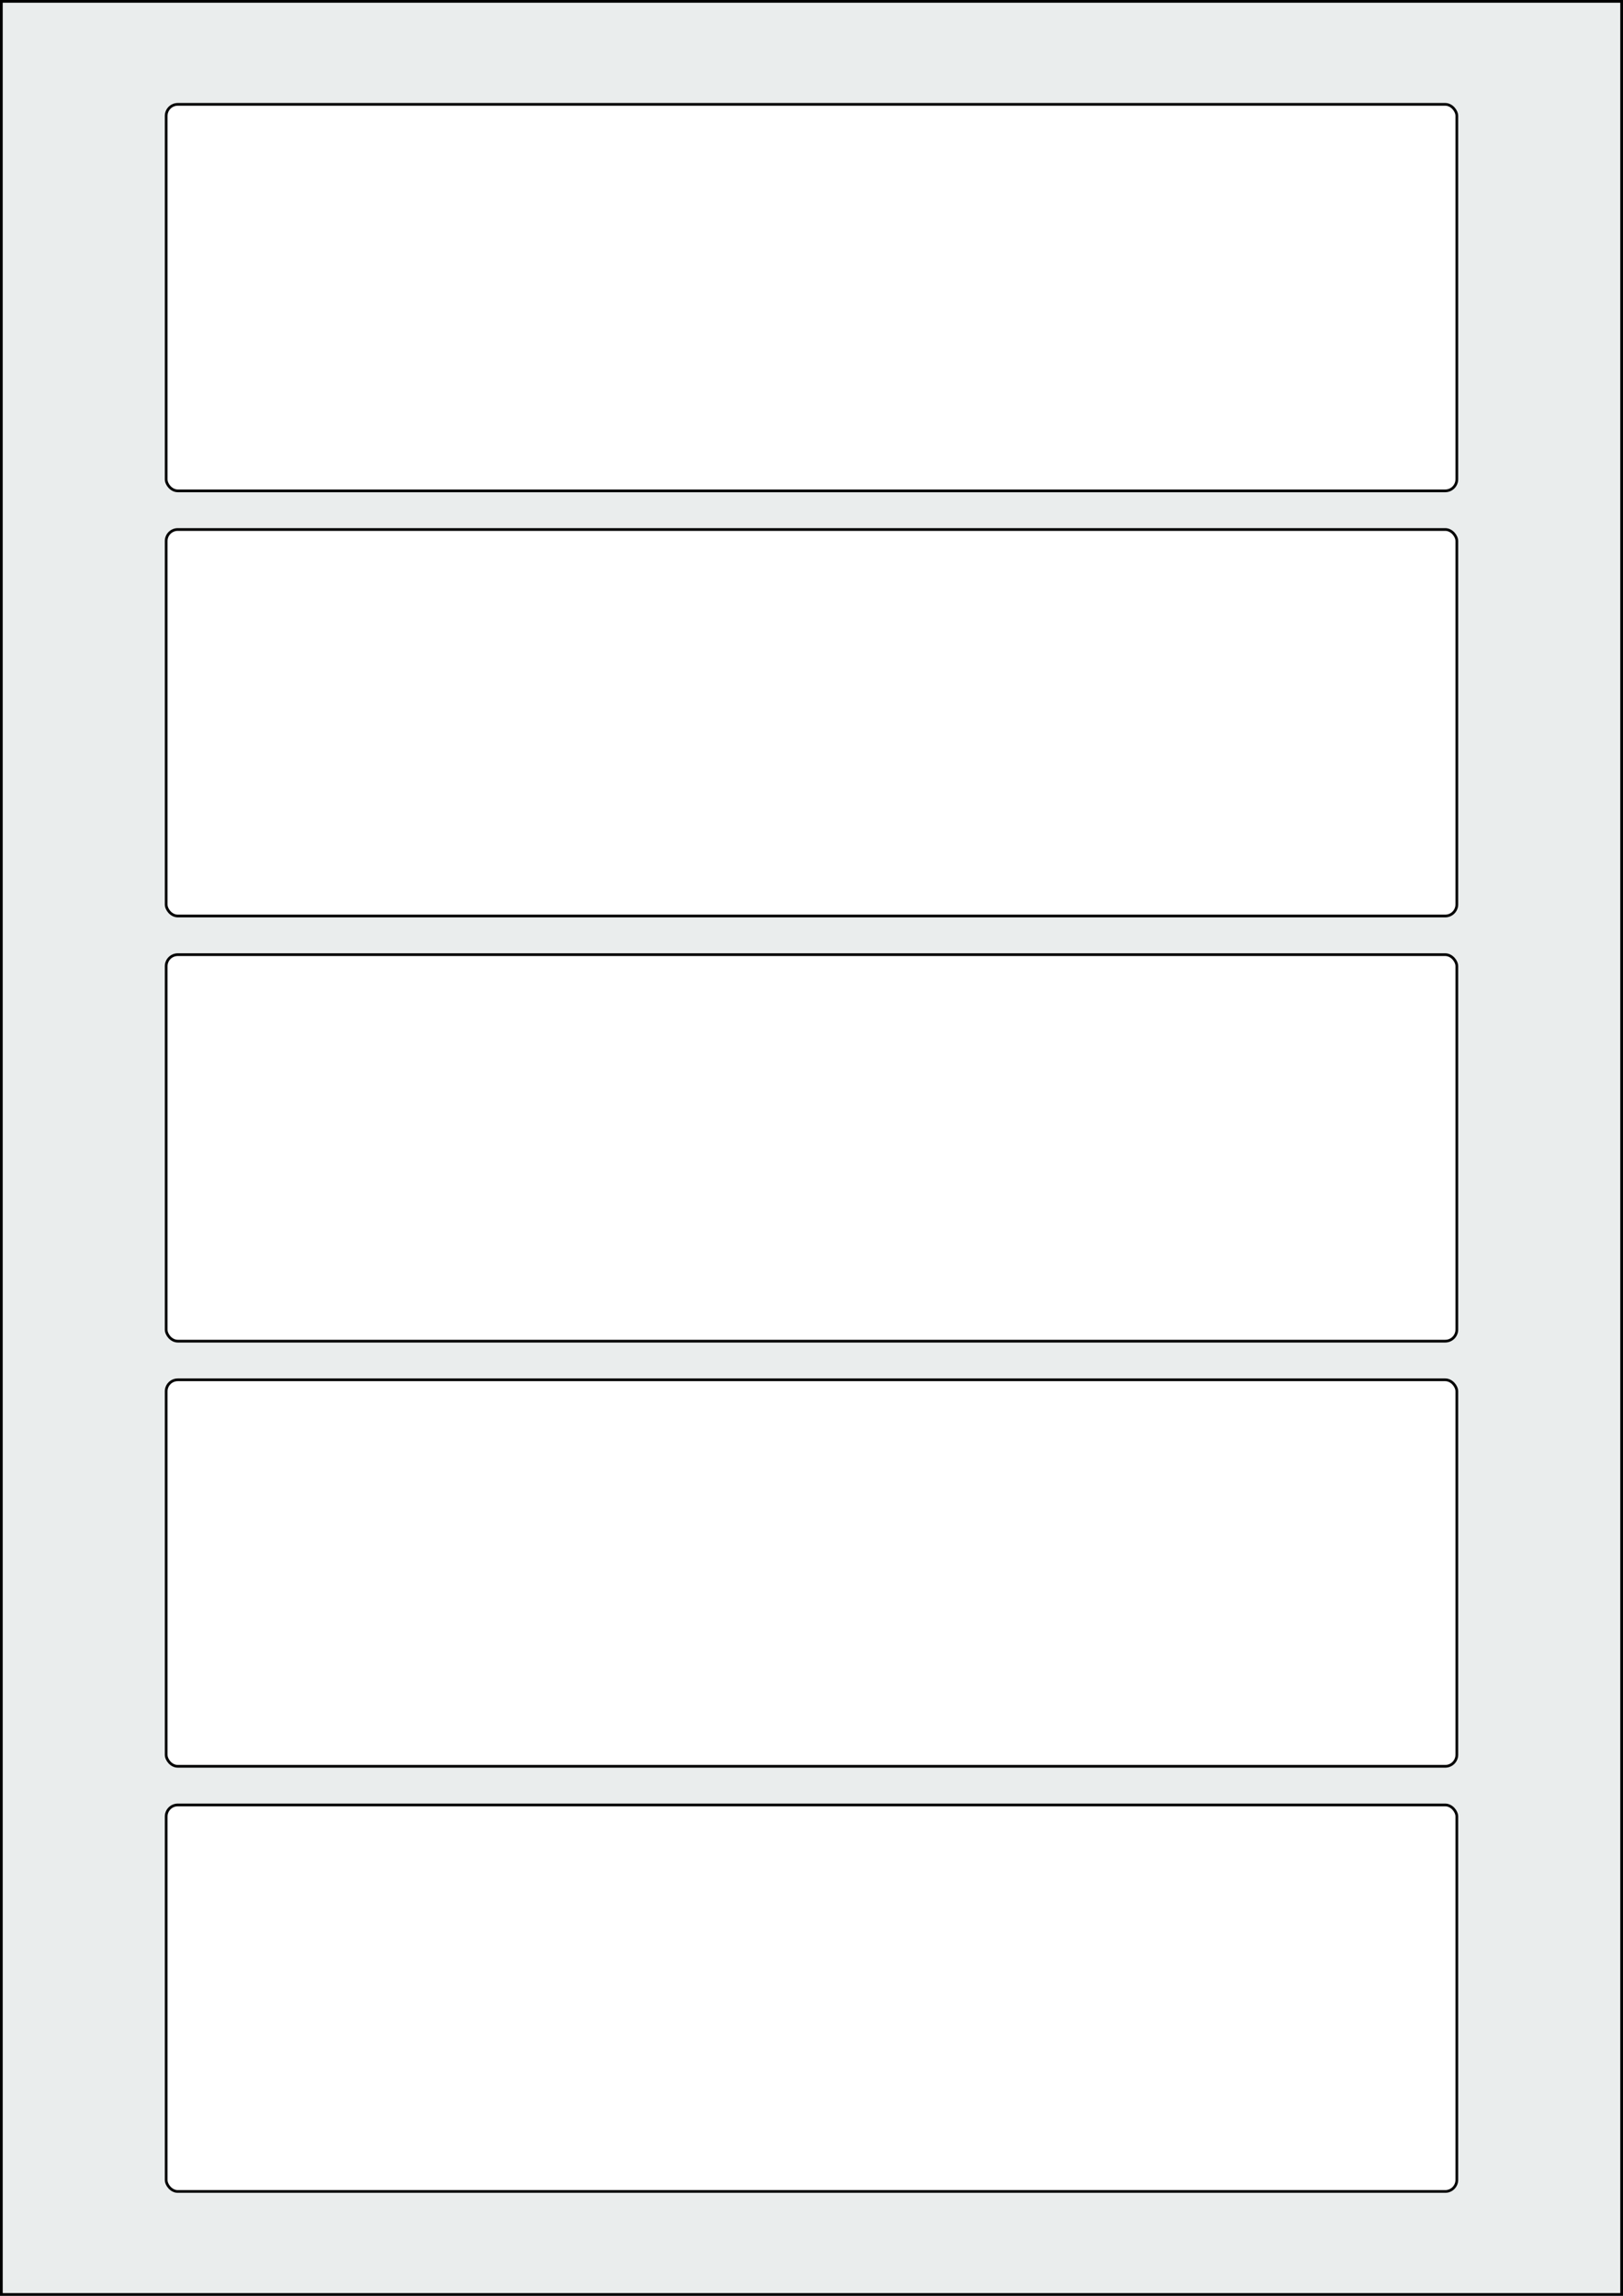 <svg xmlns="http://www.w3.org/2000/svg" width="595.276" height="841.89" viewBox="0 0 595.276 841.89"><rect x="0" y="0" width="595.276" height="841.89" fill="#808080" stroke="none"/><rect x="0" y="0" width="595.276" height="841.89" stroke="black" stroke-width="2" fill="#eaeded "/><rect x="60.945" y="661.89" width="473.386" height="141.732" rx="4.252" ry="4.252" stroke="black" stroke-width="1" fill="white"/><rect x="60.945" y="505.984" width="473.386" height="141.732" rx="4.252" ry="4.252" stroke="black" stroke-width="1" fill="white"/><rect x="60.945" y="350.079" width="473.386" height="141.732" rx="4.252" ry="4.252" stroke="black" stroke-width="1" fill="white"/><rect x="60.945" y="194.173" width="473.386" height="141.732" rx="4.252" ry="4.252" stroke="black" stroke-width="1" fill="white"/><rect x="60.945" y="38.268" width="473.386" height="141.732" rx="4.252" ry="4.252" stroke="black" stroke-width="1" fill="white"/></svg>